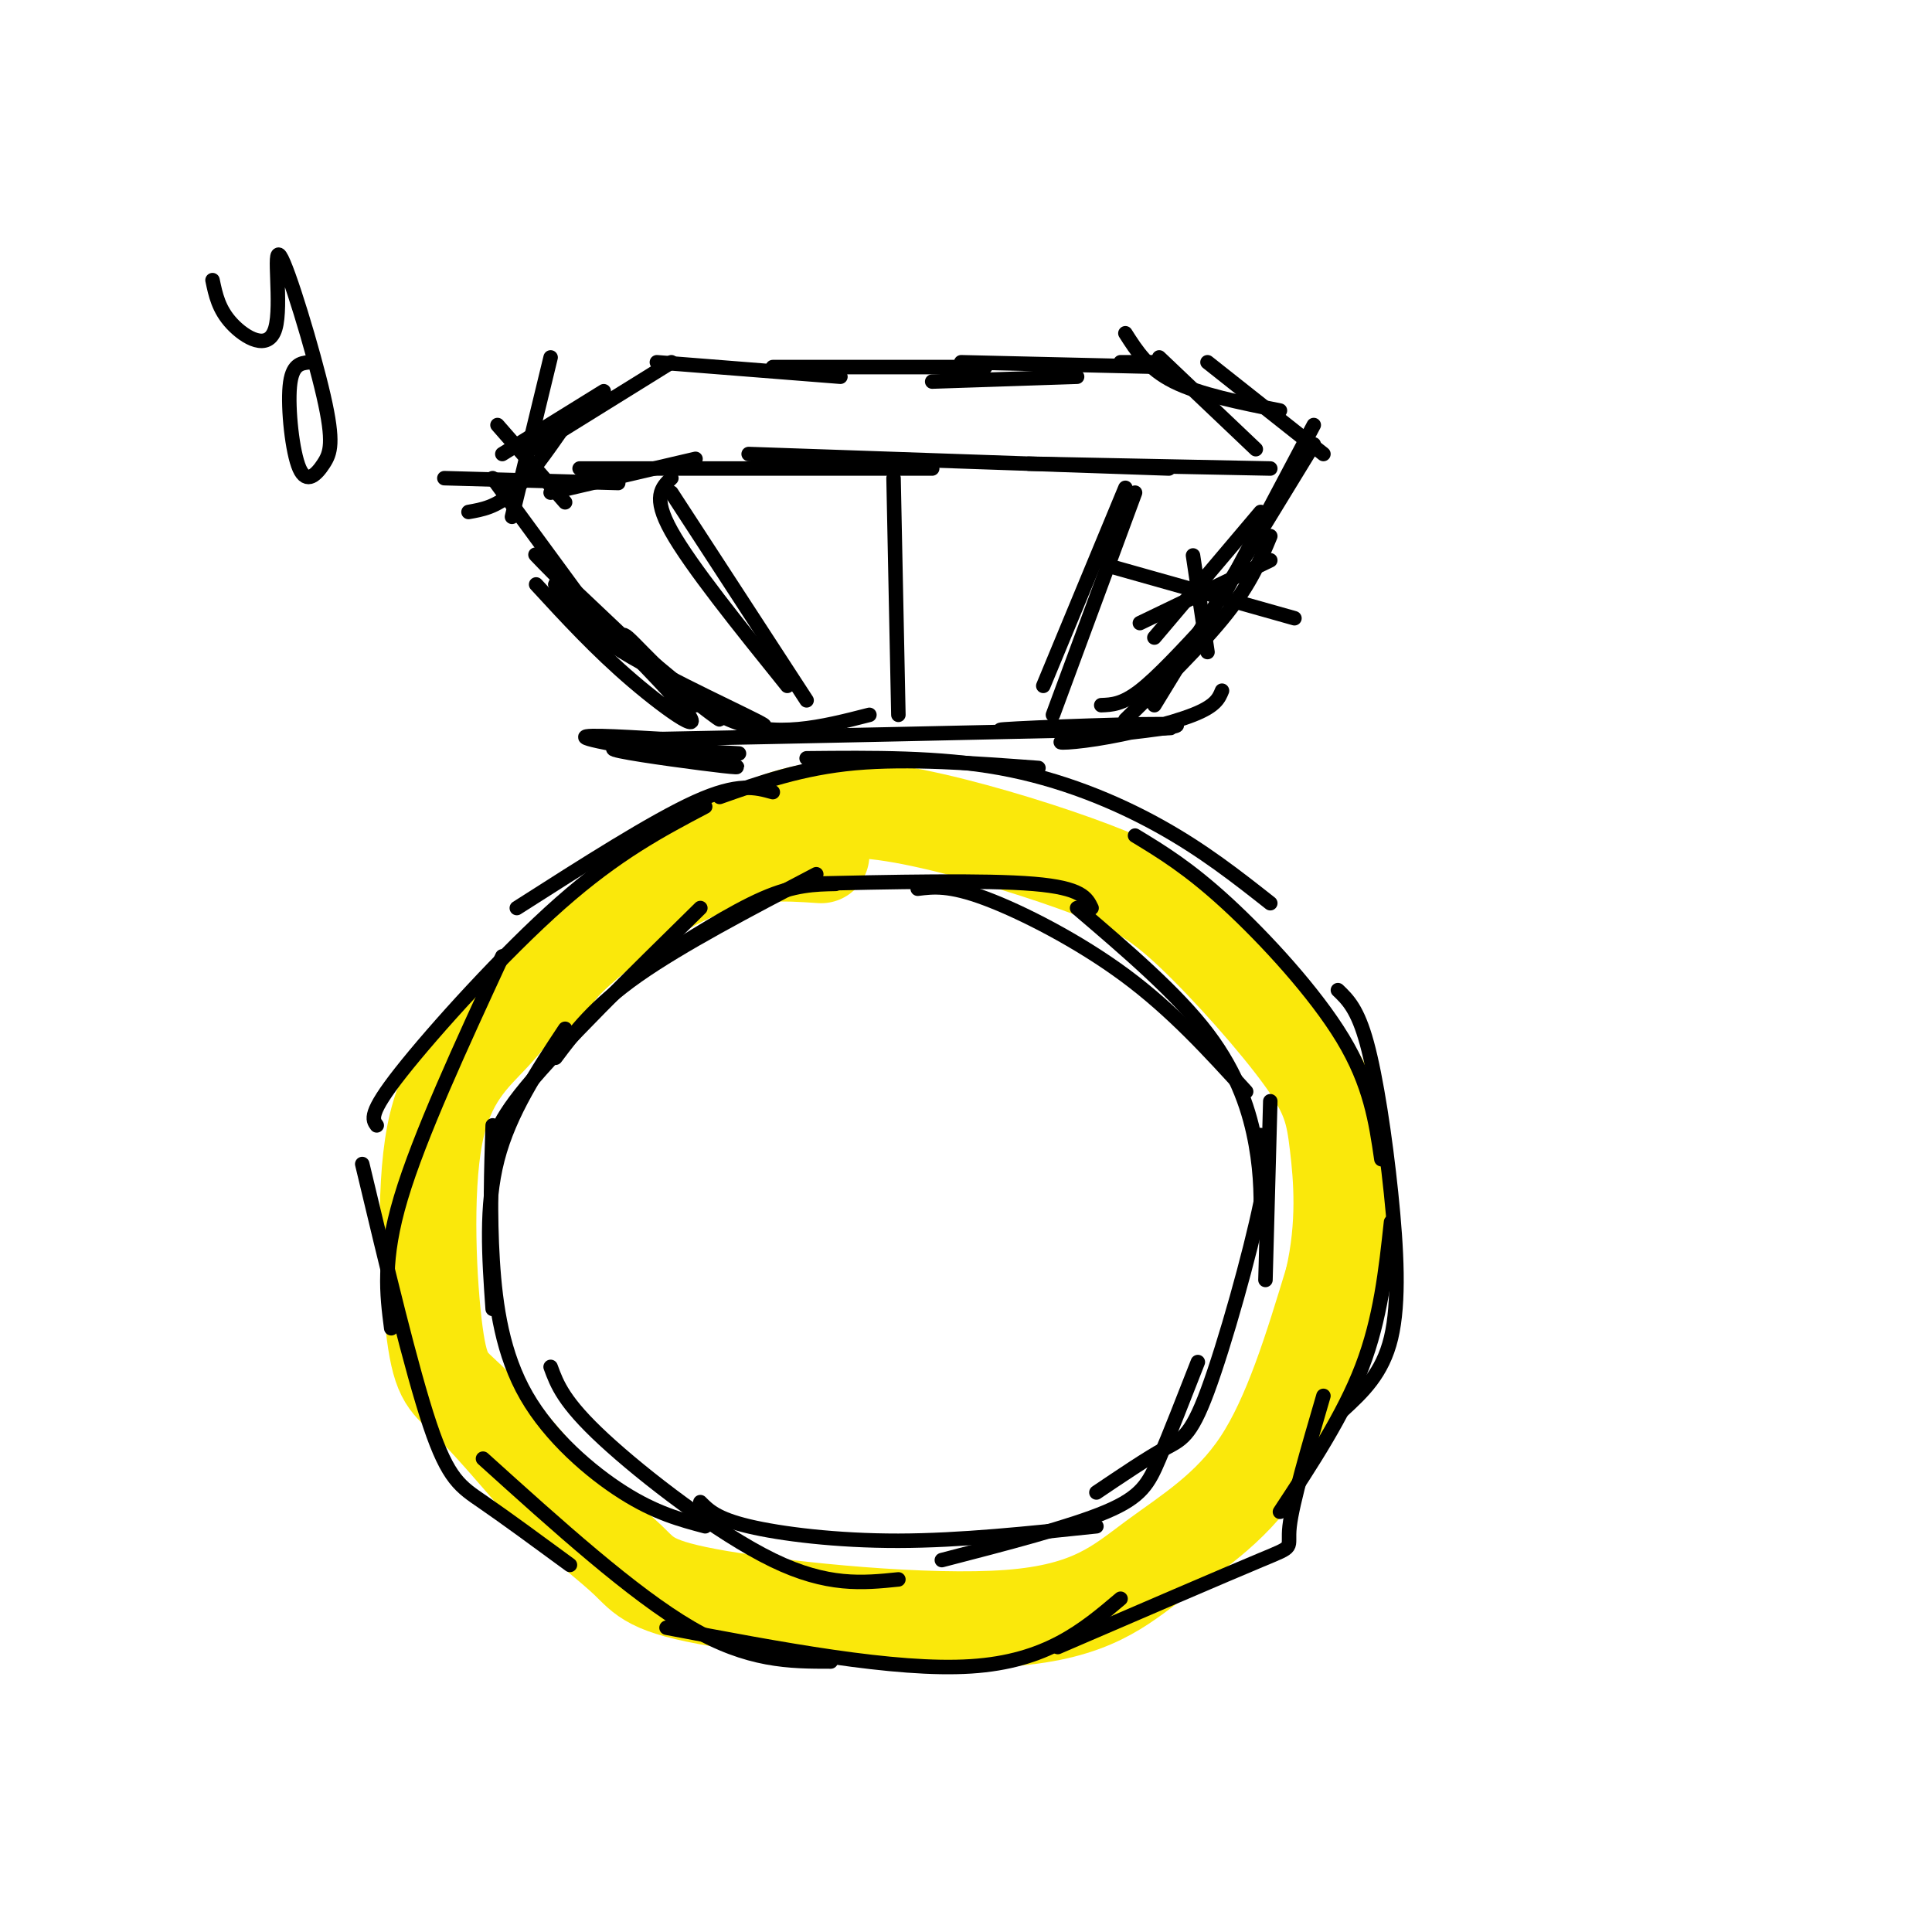<svg viewBox='0 0 400 400' version='1.1' xmlns='http://www.w3.org/2000/svg' xmlns:xlink='http://www.w3.org/1999/xlink'><g fill='none' stroke='rgb(250,232,11)' stroke-width='20' stroke-linecap='round' stroke-linejoin='round'><path d='M170,177c-7.611,-0.516 -15.223,-1.032 -25,3c-9.777,4.032 -21.720,12.612 -29,19c-7.280,6.388 -9.895,10.585 -14,15c-4.105,4.415 -9.698,9.049 -12,21c-2.302,11.951 -1.312,31.217 0,41c1.312,9.783 2.946,10.081 7,14c4.054,3.919 10.527,11.460 17,19'/><path d='M114,309c5.968,5.728 12.387,10.547 16,14c3.613,3.453 4.421,5.538 19,8c14.579,2.462 42.928,5.299 60,4c17.072,-1.299 22.865,-6.734 30,-12c7.135,-5.266 15.610,-10.362 22,-20c6.390,-9.638 10.695,-23.819 15,-38'/><path d='M276,265c2.658,-11.505 1.803,-21.267 1,-28c-0.803,-6.733 -1.556,-10.438 -7,-18c-5.444,-7.562 -15.580,-18.982 -23,-26c-7.420,-7.018 -12.123,-9.634 -21,-13c-8.877,-3.366 -21.928,-7.483 -33,-10c-11.072,-2.517 -20.163,-3.433 -29,-1c-8.837,2.433 -17.418,8.217 -26,14'/><path d='M138,183c-8.267,5.156 -15.933,11.044 -20,15c-4.067,3.956 -4.533,5.978 -5,8'/></g>
<g fill='none' stroke='rgb(0,0,0)' stroke-width='3' stroke-linecap='round' stroke-linejoin='round'><path d='M173,183c-4.250,0.083 -8.500,0.167 -15,3c-6.500,2.833 -15.250,8.417 -24,14'/><path d='M169,181c-14.000,7.333 -28.000,14.667 -37,21c-9.000,6.333 -13.000,11.667 -17,17'/><path d='M145,188c-14.417,14.167 -28.833,28.333 -36,37c-7.167,8.667 -7.083,11.833 -7,15'/><path d='M117,213c-5.750,8.667 -11.500,17.333 -14,27c-2.500,9.667 -1.750,20.333 -1,31'/><path d='M102,233c-0.298,9.220 -0.595,18.440 0,28c0.595,9.560 2.083,19.458 7,28c4.917,8.542 13.262,15.726 20,20c6.738,4.274 11.869,5.637 17,7'/><path d='M114,283c1.333,3.644 2.667,7.289 11,15c8.333,7.711 23.667,19.489 35,25c11.333,5.511 18.667,4.756 26,4'/><path d='M145,311c1.689,1.711 3.378,3.422 10,5c6.622,1.578 18.178,3.022 31,3c12.822,-0.022 26.911,-1.511 41,-3'/><path d='M195,323c13.311,-3.444 26.622,-6.889 34,-10c7.378,-3.111 8.822,-5.889 11,-11c2.178,-5.111 5.089,-12.556 8,-20'/><path d='M227,309c5.226,-3.524 10.452,-7.048 14,-9c3.548,-1.952 5.417,-2.333 9,-12c3.583,-9.667 8.881,-28.619 11,-39c2.119,-10.381 1.060,-12.190 0,-14'/><path d='M166,183c19.000,-0.417 38.000,-0.833 48,0c10.000,0.833 11.000,2.917 12,5'/><path d='M190,184c3.244,-0.400 6.489,-0.800 14,2c7.511,2.800 19.289,8.800 29,16c9.711,7.200 17.356,15.600 25,24'/><path d='M223,188c10.311,8.800 20.622,17.600 27,26c6.378,8.400 8.822,16.400 10,23c1.178,6.600 1.089,11.800 1,17'/><path d='M263,228c0.000,0.000 -1.000,37.000 -1,37'/><path d='M160,164c-3.583,-1.000 -7.167,-2.000 -16,2c-8.833,4.000 -22.917,13.000 -37,22'/><path d='M146,167c-9.111,4.800 -18.222,9.600 -30,20c-11.778,10.400 -26.222,26.400 -33,35c-6.778,8.600 -5.889,9.800 -5,11'/><path d='M104,198c-8.583,18.583 -17.167,37.167 -21,50c-3.833,12.833 -2.917,19.917 -2,27'/><path d='M75,241c5.089,21.311 10.178,42.622 14,54c3.822,11.378 6.378,12.822 11,16c4.622,3.178 11.311,8.089 18,13'/><path d='M100,302c15.500,14.000 31.000,28.000 43,35c12.000,7.000 20.500,7.000 29,7'/><path d='M138,337c23.667,4.500 47.333,9.000 63,8c15.667,-1.000 23.333,-7.500 31,-14'/><path d='M219,341c17.222,-7.422 34.444,-14.844 42,-18c7.556,-3.156 5.444,-2.044 6,-7c0.556,-4.956 3.778,-15.978 7,-27'/><path d='M149,165c8.500,-3.000 17.000,-6.000 28,-7c11.000,-1.000 24.500,0.000 38,1'/><path d='M167,157c13.733,-0.133 27.467,-0.267 40,2c12.533,2.267 23.867,6.933 33,12c9.133,5.067 16.067,10.533 23,16'/><path d='M235,173c5.533,3.356 11.067,6.711 19,14c7.933,7.289 18.267,18.511 24,28c5.733,9.489 6.867,17.244 8,25'/><path d='M277,205c2.030,1.946 4.060,3.893 6,11c1.940,7.107 3.792,19.375 5,31c1.208,11.625 1.774,22.607 0,30c-1.774,7.393 -5.887,11.196 -10,15'/><path d='M288,253c-1.083,10.000 -2.167,20.000 -6,30c-3.833,10.000 -10.417,20.000 -17,30'/><path d='M153,156c-12.667,-0.722 -25.333,-1.445 -26,-1c-0.667,0.445 10.667,2.057 18,3c7.333,0.943 10.667,1.215 4,0c-6.667,-1.215 -23.333,-3.919 -27,-5c-3.667,-1.081 5.667,-0.541 15,0'/><path d='M137,153c23.667,-0.444 75.333,-1.556 95,-2c19.667,-0.444 7.333,-0.222 -5,0'/><path d='M227,151c-7.522,0.105 -23.828,0.367 -19,0c4.828,-0.367 30.788,-1.364 35,-1c4.212,0.364 -13.325,2.087 -20,3c-6.675,0.913 -2.490,1.015 4,0c6.490,-1.015 15.283,-3.147 20,-5c4.717,-1.853 5.359,-3.426 6,-5'/><path d='M180,148c-9.816,2.522 -19.632,5.044 -29,1c-9.368,-4.044 -18.289,-14.653 -21,-17c-2.711,-2.347 0.789,3.567 9,9c8.211,5.433 21.134,10.386 19,9c-2.134,-1.386 -19.324,-9.110 -29,-15c-9.676,-5.890 -11.838,-9.945 -14,-14'/><path d='M115,121c6.089,4.533 28.311,22.867 33,27c4.689,4.133 -8.156,-5.933 -21,-16'/><path d='M111,121c6.232,6.780 12.464,13.560 20,20c7.536,6.440 16.375,12.542 10,5c-6.375,-7.542 -27.964,-28.726 -30,-31c-2.036,-2.274 15.482,14.363 33,31'/><path d='M102,99c0.000,0.000 22.000,30.000 22,30'/><path d='M104,94c0.000,0.000 21.000,-13.000 21,-13'/><path d='M110,93c0.000,0.000 29.000,-18.000 29,-18'/><path d='M136,75c0.000,0.000 38.000,3.000 38,3'/><path d='M160,76c0.000,0.000 44.000,0.000 44,0'/><path d='M193,79c0.000,0.000 30.000,-1.000 30,-1'/><path d='M199,75c0.000,0.000 43.000,1.000 43,1'/><path d='M232,75c0.000,0.000 8.000,0.000 8,0'/><path d='M240,74c0.000,0.000 20.000,19.000 20,19'/><path d='M228,146c2.167,-0.083 4.333,-0.167 8,-3c3.667,-2.833 8.833,-8.417 14,-14'/><path d='M233,149c8.000,-7.833 16.000,-15.667 21,-22c5.000,-6.333 7.000,-11.167 9,-16'/><path d='M239,146c0.000,0.000 33.000,-54.000 33,-54'/><path d='M254,122c0.000,0.000 18.000,-34.000 18,-34'/><path d='M274,94c0.000,0.000 -24.000,-19.000 -24,-19'/><path d='M265,85c-8.333,-1.667 -16.667,-3.333 -22,-6c-5.333,-2.667 -7.667,-6.333 -10,-10'/><path d='M114,102c0.000,0.000 30.000,-7.000 30,-7'/><path d='M120,97c0.000,0.000 73.000,0.000 73,0'/><path d='M155,94c0.000,0.000 87.000,3.000 87,3'/><path d='M213,96c0.000,0.000 50.000,1.000 50,1'/><path d='M139,99c-2.000,1.917 -4.000,3.833 0,11c4.000,7.167 14.000,19.583 24,32'/><path d='M139,102c0.000,0.000 28.000,43.000 28,43'/><path d='M185,99c0.000,0.000 1.000,49.000 1,49'/><path d='M233,101c0.000,0.000 -17.000,41.000 -17,41'/><path d='M235,102c0.000,0.000 -17.000,46.000 -17,46'/><path d='M103,88c0.000,0.000 14.000,16.000 14,16'/><path d='M97,106c2.833,-0.500 5.667,-1.000 9,-4c3.333,-3.000 7.167,-8.500 11,-14'/><path d='M114,74c0.000,0.000 -8.000,33.000 -8,33'/><path d='M92,99c0.000,0.000 36.000,1.000 36,1'/><path d='M247,115c0.000,0.000 3.000,20.000 3,20'/><path d='M236,129c0.000,0.000 27.000,-13.000 27,-13'/><path d='M261,106c0.000,0.000 -22.000,26.000 -22,26'/><path d='M229,117c0.000,0.000 39.000,11.000 39,11'/><path d='M44,58c0.631,3.027 1.262,6.054 4,9c2.738,2.946 7.583,5.810 9,1c1.417,-4.810 -0.594,-17.296 1,-15c1.594,2.296 6.792,19.372 9,29c2.208,9.628 1.427,11.807 0,14c-1.427,2.193 -3.500,4.398 -5,1c-1.500,-3.398 -2.429,-12.399 -2,-17c0.429,-4.601 2.214,-4.800 4,-5'/></g>
</svg>